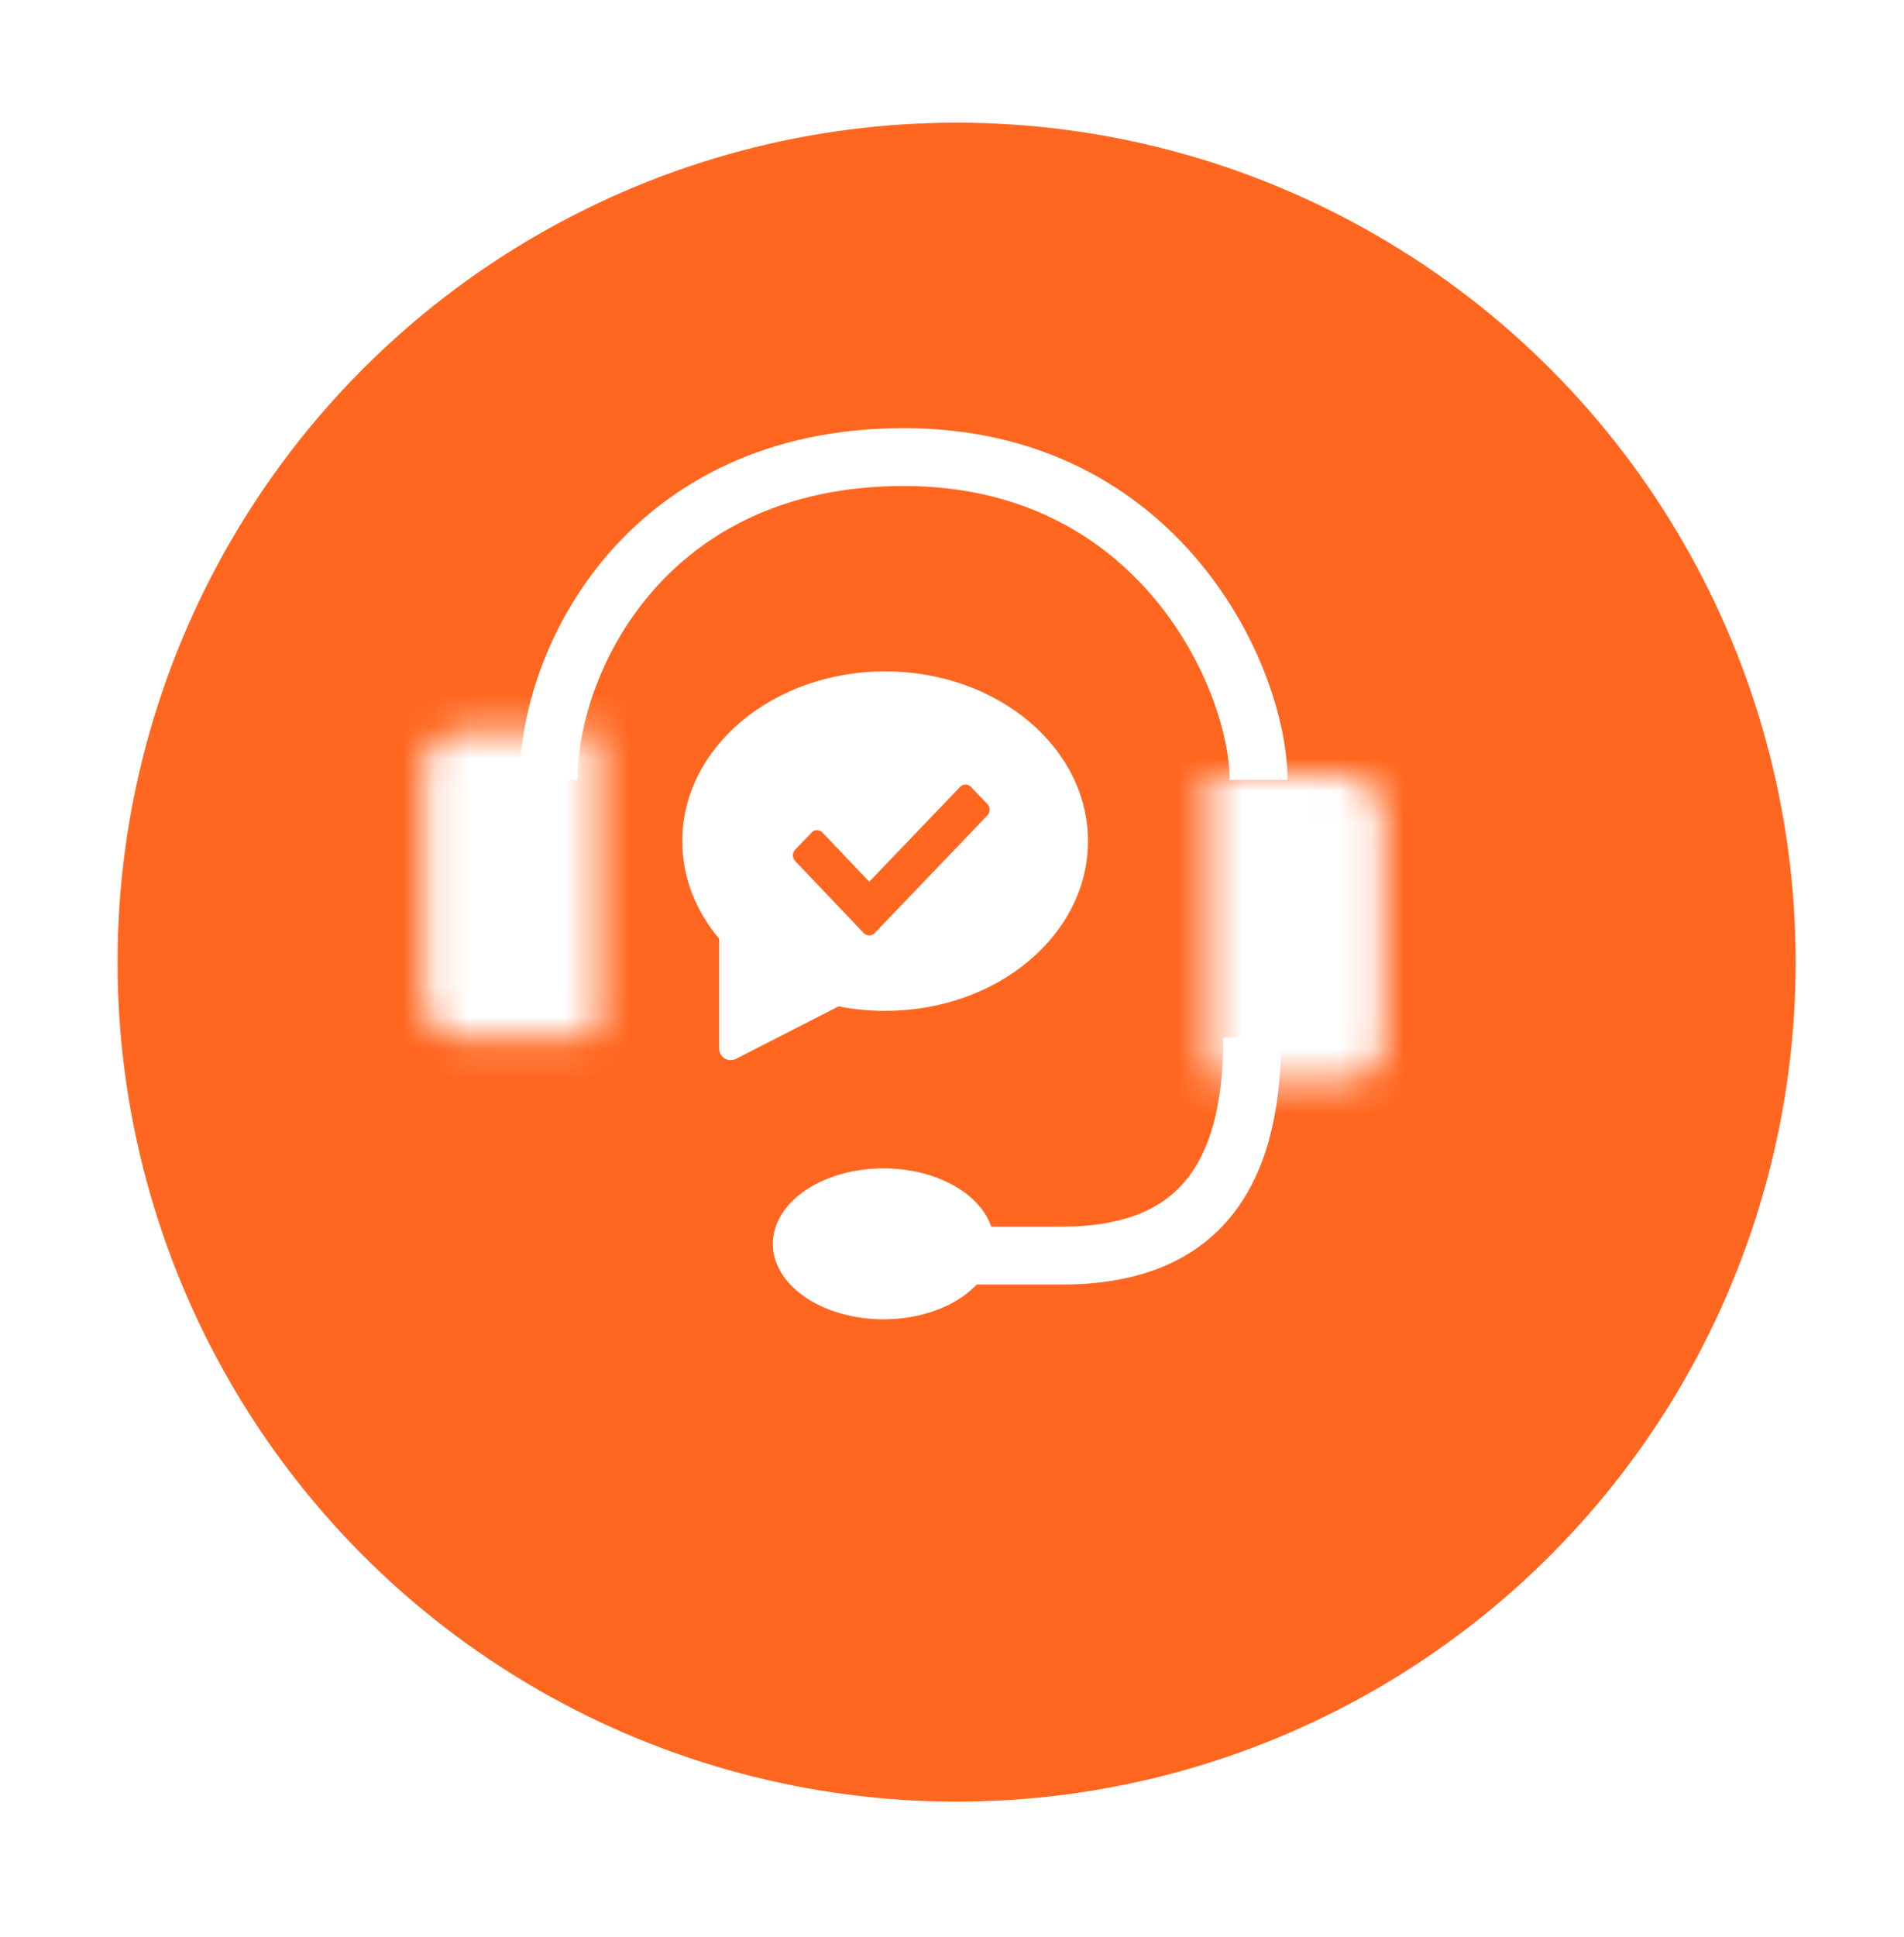 <svg width="59" height="60" viewBox="0 0 59 60" fill="none" xmlns="http://www.w3.org/2000/svg">
<g filter="url(#filter0_d_3_7954)">
<circle cx="28" cy="28.156" r="26" fill="#FF6720"/>
</g>
<path d="M17 24.156C17 20.406 20.055 14.156 28 14.156C35.944 14.156 39 21.031 39 24.156" stroke="white" stroke-width="1.792"/>
<mask id="path-3-inside-1_3_7954" fill="white">
<path d="M13.143 23.874C13.143 23.215 13.678 22.68 14.338 22.68H18.546V31.656C18.546 31.92 18.332 32.134 18.068 32.134H14.338C13.678 32.134 13.143 31.599 13.143 30.939V23.874Z"/>
</mask>
<path d="M13.143 23.874C13.143 23.215 13.678 22.68 14.338 22.68H18.546V31.656C18.546 31.92 18.332 32.134 18.068 32.134H14.338C13.678 32.134 13.143 31.599 13.143 30.939V23.874Z" fill="white" stroke="white" stroke-width="2.39" mask="url(#path-3-inside-1_3_7954)"/>
<mask id="path-4-inside-2_3_7954" fill="white">
<path d="M42.857 32.289C42.857 32.949 42.322 33.484 41.662 33.484L37.932 33.484C37.668 33.484 37.454 33.27 37.454 33.006L37.454 24.03L41.662 24.03C42.322 24.03 42.857 24.565 42.857 25.224L42.857 32.289Z"/>
</mask>
<path d="M42.857 32.289C42.857 32.949 42.322 33.484 41.662 33.484L37.932 33.484C37.668 33.484 37.454 33.27 37.454 33.006L37.454 24.03L41.662 24.03C42.322 24.03 42.857 24.565 42.857 25.224L42.857 32.289Z" fill="white" stroke="white" stroke-width="2.39" mask="url(#path-4-inside-2_3_7954)"/>
<ellipse cx="27.377" cy="38.523" rx="3.429" ry="2.337" fill="white"/>
<path d="M29.351 38.888H32.896C37.032 38.888 38.805 36.555 38.805 32.135" stroke="white" stroke-width="1.792"/>
<path fill-rule="evenodd" clip-rule="evenodd" d="M33.714 26.051C33.714 28.954 30.9 31.308 27.428 31.308C26.932 31.308 26.449 31.26 25.986 31.169L22.807 32.794C22.569 32.916 22.285 32.742 22.285 32.475V29.075C21.565 28.219 21.142 27.177 21.142 26.051C21.142 23.148 23.957 20.794 27.428 20.794C30.9 20.794 33.714 23.148 33.714 26.051ZM29.75 24.372C29.843 24.274 29.995 24.274 30.088 24.372L30.596 24.9C30.69 24.998 30.69 25.157 30.596 25.255L27.104 28.899C27.01 28.996 26.858 28.996 26.765 28.899L24.641 26.668C24.548 26.57 24.548 26.411 24.641 26.315L25.149 25.785C25.242 25.687 25.394 25.687 25.487 25.785L26.936 27.308L29.75 24.372Z" fill="white"/>
<defs>
<filter id="filter0_d_3_7954" x="0.357" y="0.513" width="58.571" height="58.571" filterUnits="userSpaceOnUse" color-interpolation-filters="sRGB">
<feFlood flood-opacity="0" result="BackgroundImageFix"/>
<feColorMatrix in="SourceAlpha" type="matrix" values="0 0 0 0 0 0 0 0 0 0 0 0 0 0 0 0 0 0 127 0" result="hardAlpha"/>
<feOffset dx="1.643" dy="1.643"/>
<feGaussianBlur stdDeviation="1.643"/>
<feComposite in2="hardAlpha" operator="out"/>
<feColorMatrix type="matrix" values="0 0 0 0 0 0 0 0 0 0 0 0 0 0 0 0 0 0 0.25 0"/>
<feBlend mode="normal" in2="BackgroundImageFix" result="effect1_dropShadow_3_7954"/>
<feBlend mode="normal" in="SourceGraphic" in2="effect1_dropShadow_3_7954" result="shape"/>
</filter>
</defs>
</svg>
